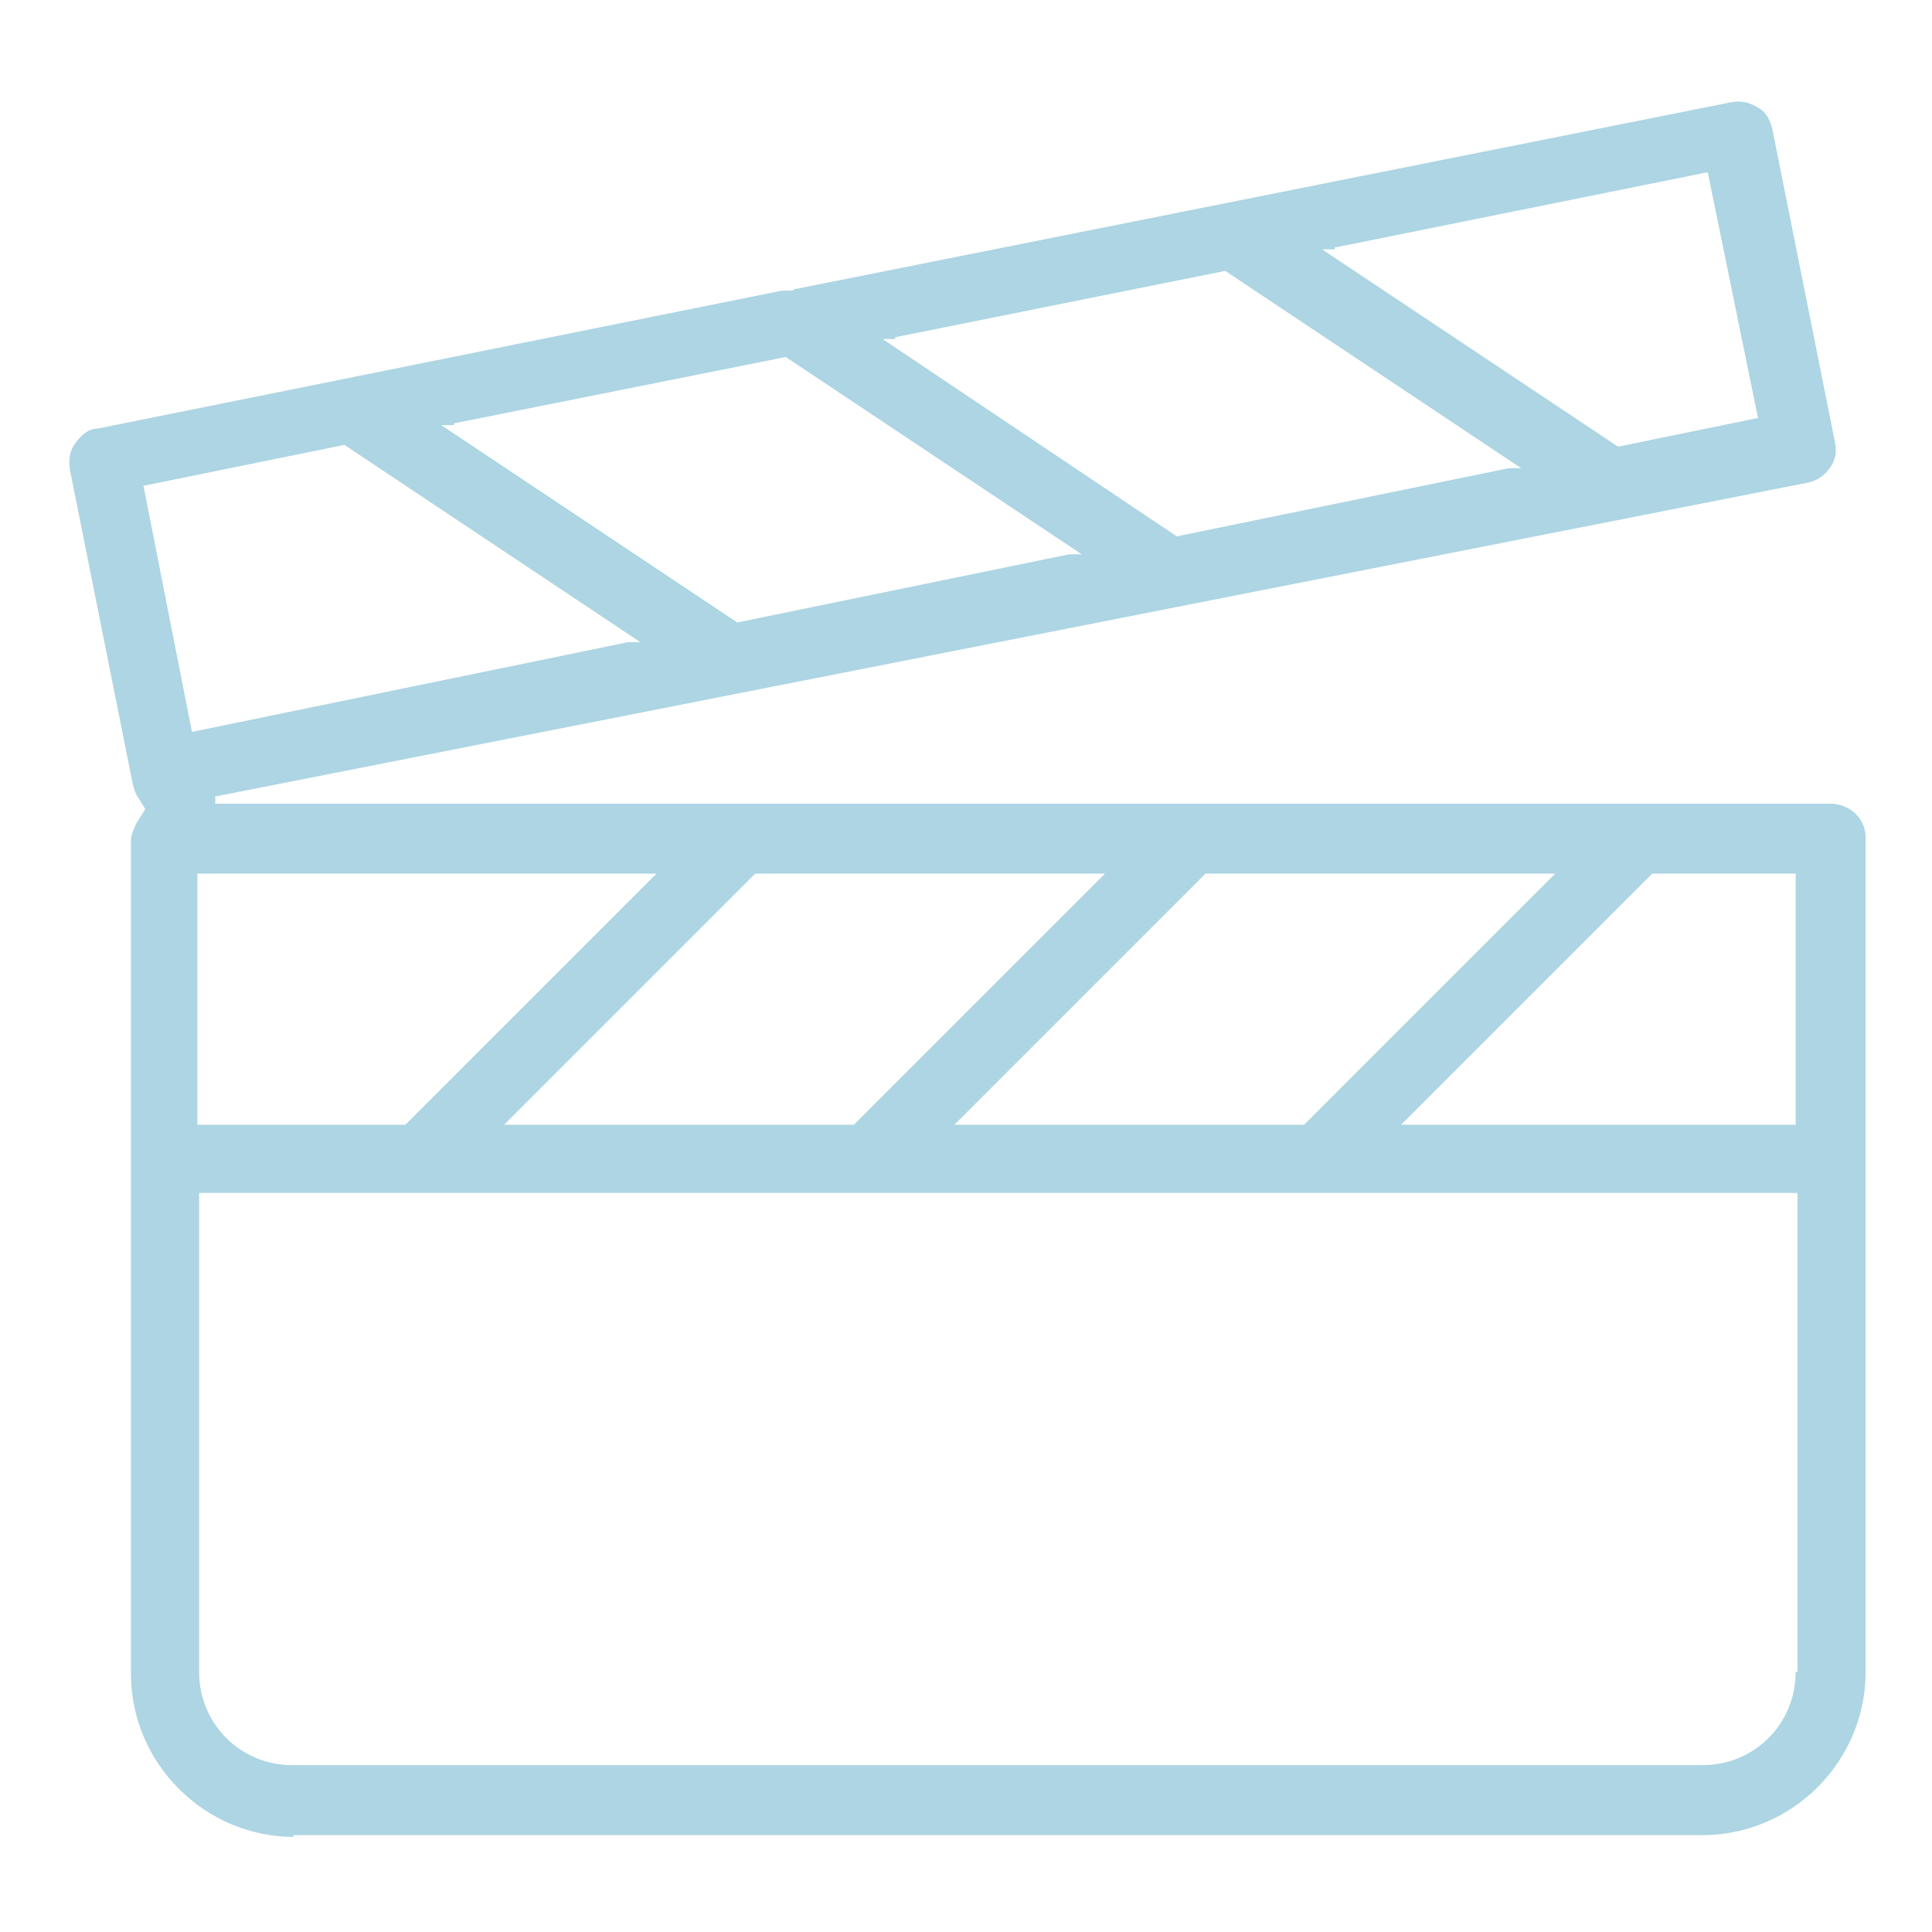 <?xml version="1.0" encoding="UTF-8"?>
<svg id="PICTOS" xmlns="http://www.w3.org/2000/svg" viewBox="0 0 10.77 10.77">
  <defs>
    <style>
      .cls-1 {
        fill: #add5e3;
      }
    </style>
  </defs>
  <path class="cls-1" d="M1.63,10.23h7.86c.5,0,.91-.41.91-.91v-4.65c0-.11-.09-.19-.2-.19H1.2s0-.04,0-.04l8.88-1.75c.05-.01.09-.04.12-.08.03-.04.04-.09.03-.14l-.35-1.75c-.01-.05-.04-.1-.08-.12-.05-.03-.09-.04-.15-.03l-5.21,1.04h-.01s-.01.01-.01.01h-.06s-3.82.77-3.82.77c-.05,0-.09.04-.12.08-.03.04-.04.09-.03.15l.35,1.75s.01.04.02.06l.05.08-.05.08s-.03.06-.03.09v4.65c0,.5.41.91.91.91ZM10.01,9.32c0,.29-.23.52-.52.52H1.63c-.29,0-.52-.23-.52-.52v-2.67h8.91v2.67ZM10.01,4.87v1.4h-2.2l1.4-1.4h.8ZM8.67,4.87l-1.4,1.4h-1.95l1.4-1.4h1.95ZM6.16,4.87l-1.4,1.4h-1.95l1.4-1.4h1.95ZM3.66,4.87l-1.4,1.4h-1.16v-1.4h2.55ZM7.44,1.38l2.08-.42.28,1.37-.78.16-1.65-1.1h.07ZM4.99,1.88l1.84-.37,1.65,1.1h-.07s-1.85.38-1.85.38l-1.64-1.1h.07ZM2.53,2.36l1.85-.37,1.65,1.1h-.07s-1.85.38-1.85.38l-1.65-1.1h.07ZM.79,2.71l1.13-.23,1.65,1.1h-.07s-2.43.5-2.43.5l-.27-1.37Z"/>
</svg>
